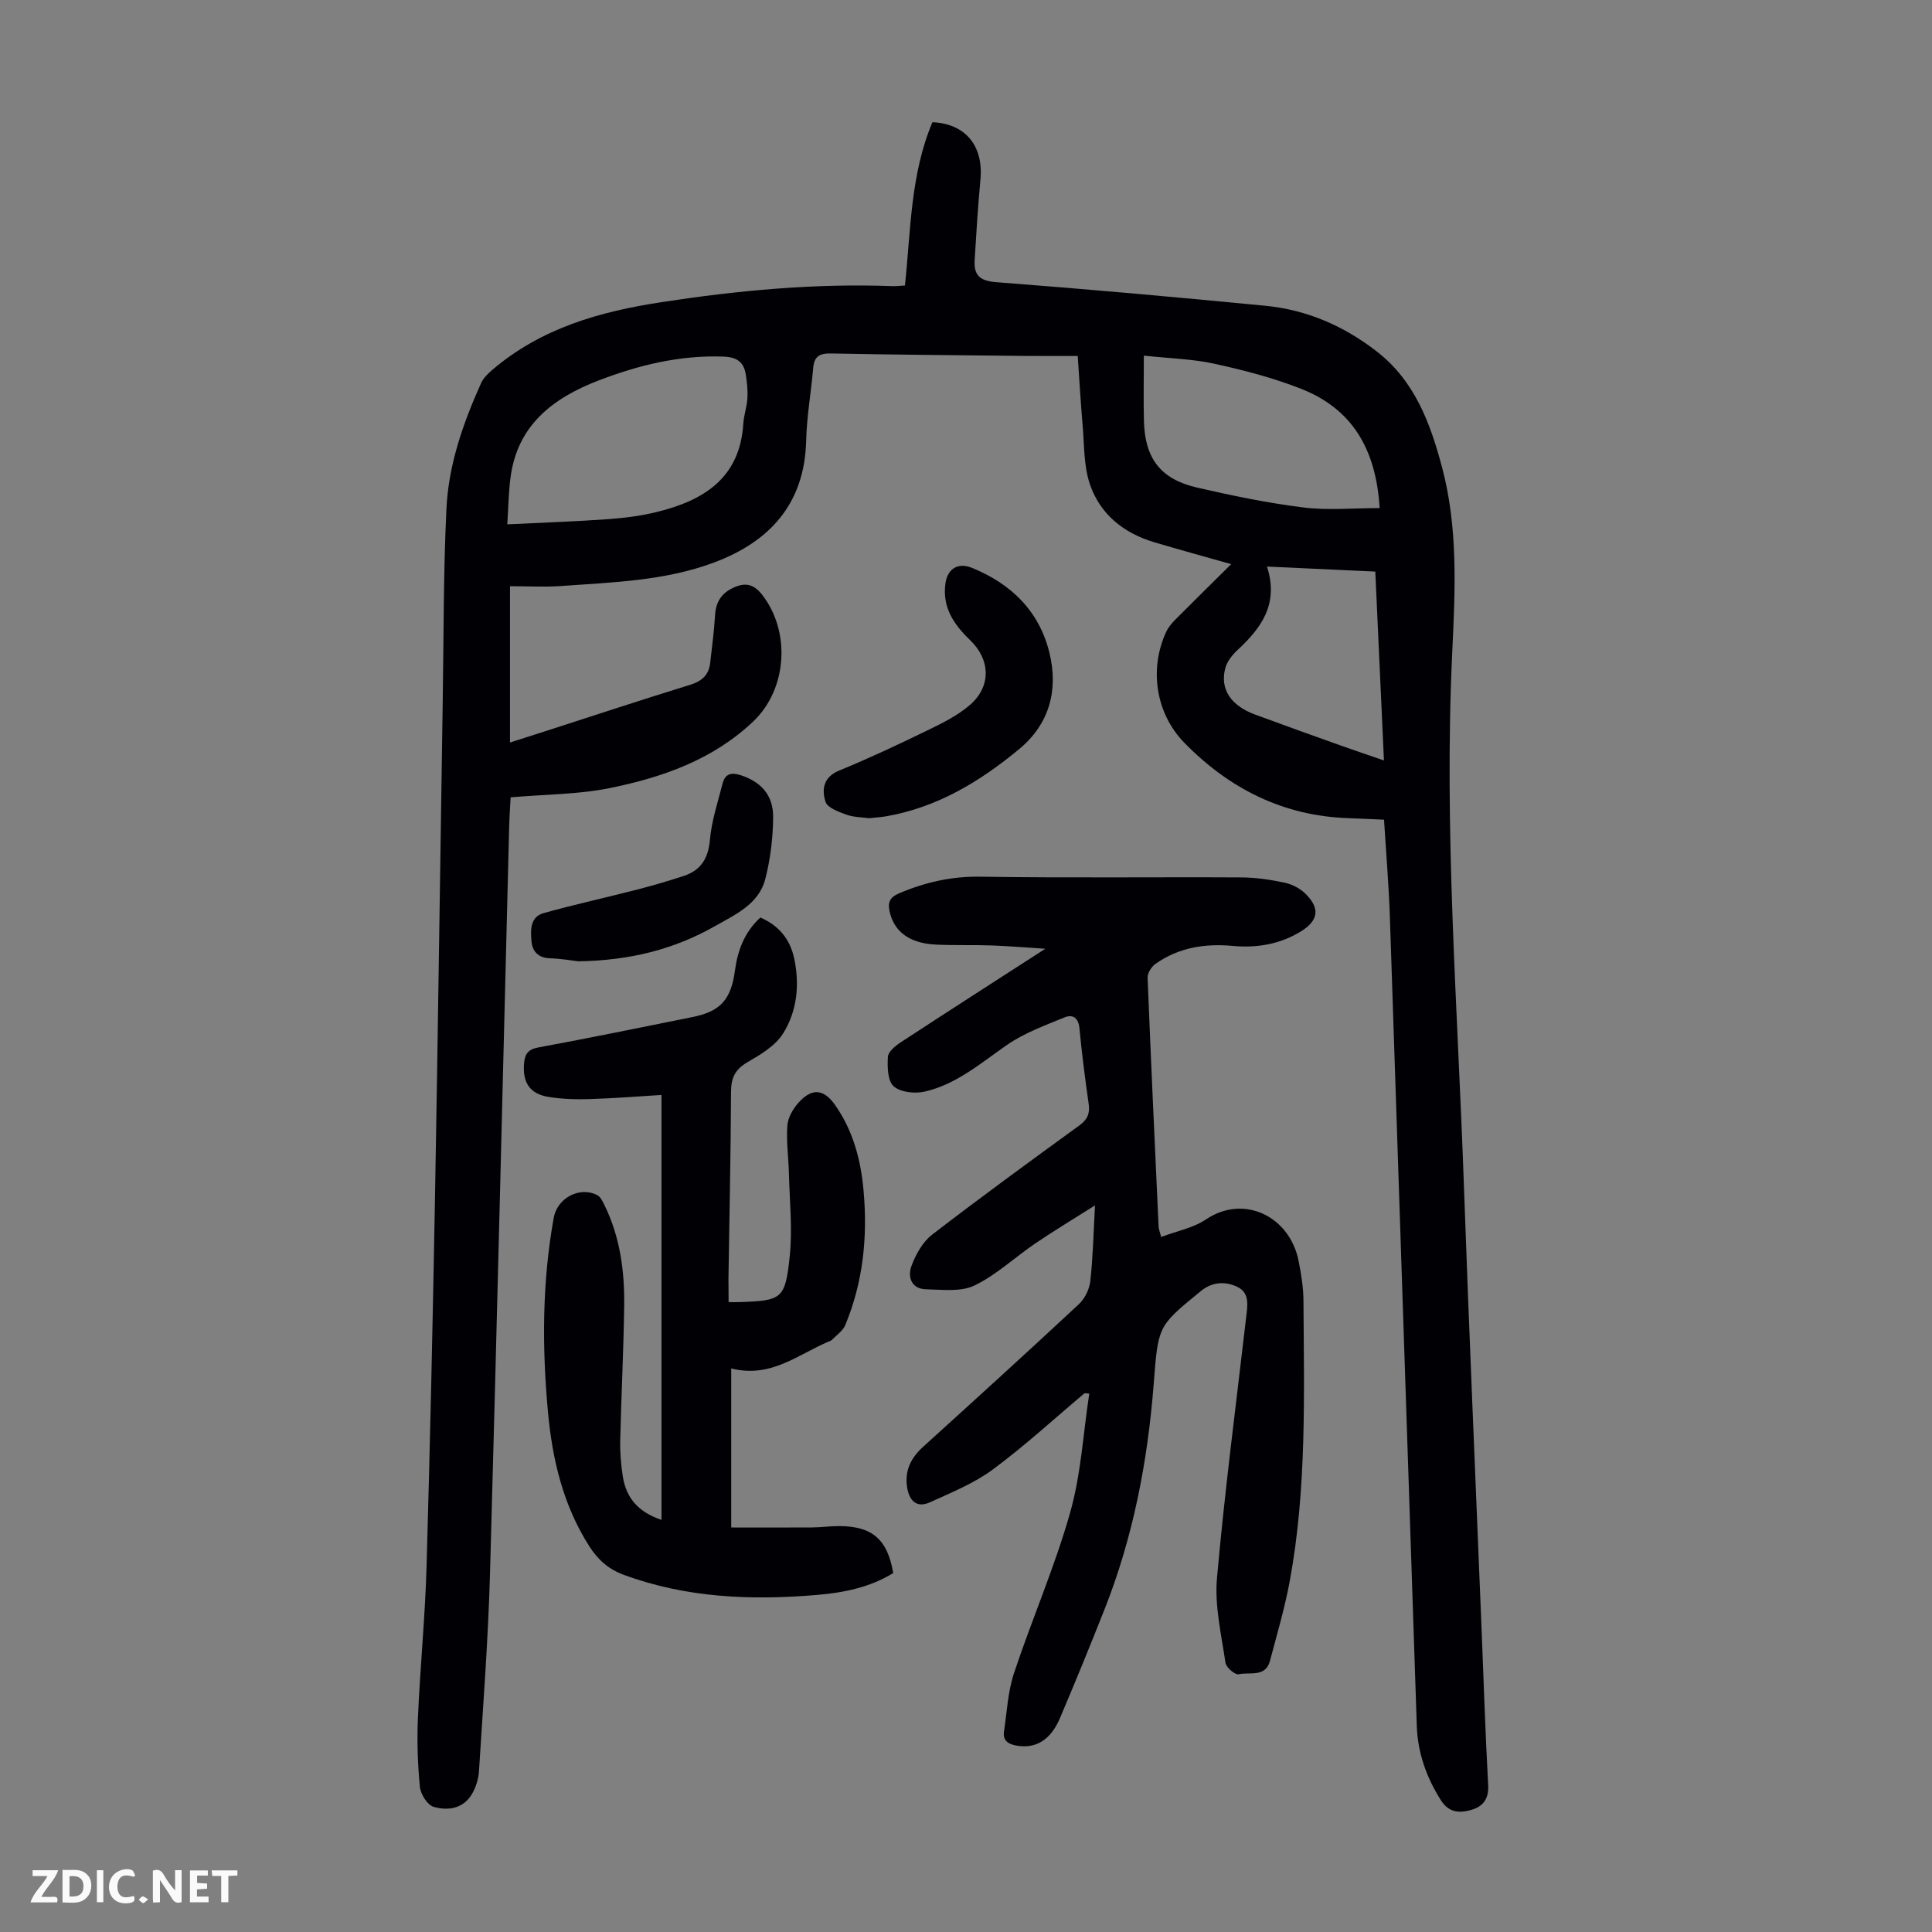<svg enable-background="new 0 0 400 400" viewBox="0 0 400 400" xmlns="http://www.w3.org/2000/svg"><rect x="0" y="0" width="400" height="400" fill="#808080" stroke="none"/><g fill="#fbfafa"><path d="m37.59 393.81c-.92.31-1.52.05-2-.78-.7-1.2-1.52-2.34-2.47-3.78v4.59c-.55.03-.95.05-1.41.07-.03-.37-.06-.64-.06-.91 0-1.91 0-3.81 0-5.7 1.13-.41 1.77-.03 2.29.91.62 1.11 1.38 2.14 2.31 3.19v-4.2h1.35v6.61z"/><path d="m12.94 393.88v-6.75c1.9.19 3.93-.54 5.37 1.29.8 1.01.78 2.88.03 3.97-1.37 1.97-3.4 1.51-5.4 1.49m1.45-1.22c2.04.12 2.92-.58 2.89-2.21-.03-1.51-.98-2.19-2.89-2z"/><path d="m11.81 393.87h-5.49c.68-2.18 2.47-3.48 3.51-5.45h-3.08v-1.21h5.29c-.71 2.13-2.44 3.48-3.47 5.51.86 0 1.63.04 2.39-.01.79-.05 1.14.21.85 1.16"/><path d="m39.33 393.86v-6.61h3.7v1.07h-2.22v1.52c.68.04 1.34.09 2.07.13v1.07c-.72.05-1.38.09-2.1.14v1.48h2.4v1.19h-3.85z"/><path d="m27.71 388.56c-1.15-.3-2.46-.61-3.1.64-.37.73-.41 1.93-.06 2.67.63 1.35 1.99.93 3.17.68.35.94-.01 1.32-.93 1.46-1.62.25-3.05-.27-3.76-1.48-.73-1.24-.6-3.03.31-4.17.88-1.11 2.71-1.7 4-1.16.32.13.44.74.65 1.12-.1.08-.19.16-.28.24"/><path d="m49.15 387.24v1.07c-.59.02-1.17.05-1.87.08v5.44h-1.48v-5.44h-1.85c-.05-.4-.08-.73-.13-1.15z"/><path d="m20.06 387.21h1.33v6.62h-1.33z"/><path d="m30.68 393.25c-.49.38-.8.79-1.05.76-.32-.05-.6-.45-.9-.7.26-.24.51-.64.8-.67.29-.04.62.3 1.15.61"/></g><path d="m286.55 169.71c-2.78-.12-5.11-.24-7.45-.32-13.46-.47-24.59-6.11-33.87-15.58-5.99-6.12-7.36-15.38-3.74-23.08.46-.97 1.24-1.83 2.01-2.61 3.69-3.71 7.42-7.37 11.4-11.32-5.63-1.6-10.76-3-15.85-4.51-6.39-1.89-11.31-5.81-13.42-12.1-1.28-3.81-1.13-8.12-1.49-12.22-.4-4.55-.65-9.1-1.01-14.27-3.86 0-7.52.03-11.17-.01-13.31-.14-26.63-.24-39.94-.51-2.4-.05-3.46.66-3.66 3.03-.43 5.01-1.33 10-1.45 15.01-.32 13.08-7.54 20.93-19.07 25.24-10.17 3.81-21.01 4.1-31.7 4.87-3.32.24-6.67.04-10.55.04v32.36c2.39-.76 4.99-1.6 7.59-2.43 9.89-3.19 19.75-6.45 29.68-9.51 2.44-.75 3.88-2.01 4.17-4.5.38-3.32.82-6.64 1.02-9.98.16-2.62 1.3-4.44 3.63-5.56 2.39-1.15 4.23-1.01 6.09 1.36 5.97 7.62 5.25 19.55-1.83 26.27-8.36 7.93-18.82 11.58-29.72 13.79-6.48 1.31-13.23 1.28-20.5 1.91-.08 1.56-.25 3.96-.31 6.37-1.31 51.46-2.52 102.92-3.96 154.37-.38 13.63-1.43 27.25-2.28 40.86-.1 1.61-.63 3.34-1.45 4.74-1.8 3.08-5 3.52-7.96 2.66-1.28-.37-2.68-2.63-2.83-4.14-.46-4.75-.61-9.57-.4-14.34.45-10.38 1.48-20.75 1.78-31.13.73-25.28 1.28-50.56 1.74-75.85.62-34.46 1.07-68.92 1.61-103.38.21-13.31.13-26.63.77-39.92.43-9.11 3.45-17.73 7.19-26.03.47-1.05 1.44-1.96 2.34-2.74 10.08-8.6 22.14-12.02 34.98-13.99 15.86-2.43 31.73-3.92 47.78-3.32.77.03 1.55-.07 2.64-.13 1.21-11.41 1.13-23.03 5.69-33.81 6.87.32 10.59 4.9 9.94 11.88-.52 5.55-.86 11.12-1.2 16.69-.19 3.07 1.04 4.29 4.44 4.55 18.61 1.42 37.2 3.08 55.78 4.89 8.52.83 16.17 4.14 22.98 9.41 7.93 6.13 11.14 14.9 13.58 24.06 3.33 12.52 2.71 25.35 2.11 38.06-1.77 36.97 1.13 73.82 2.41 110.71 1.06 30.19 2.4 60.38 3.61 90.57.45 11.18.81 22.37 1.41 33.54.15 2.8-1.1 4.34-3.38 5.02-2.38.71-4.68.76-6.4-1.95-3.02-4.76-4.82-9.86-5-15.43-1.88-55.8-3.69-111.61-5.57-167.42-.22-6.58-.78-13.15-1.21-20.17zm-181.52-61.15c7.53-.37 14.11-.59 20.68-1.06 3.45-.25 6.93-.67 10.28-1.5 9.66-2.37 17.19-6.98 17.9-18.25.11-1.77.75-3.52.85-5.29.1-1.65-.08-3.34-.34-4.97-.42-2.55-1.83-3.55-4.62-3.66-9.03-.33-17.56 1.76-25.84 4.94-9.4 3.61-16.86 9.23-18.25 20.16-.39 2.92-.42 5.89-.66 9.63zm180.61-3.37c-.76-12.51-5.91-20.6-16.23-24.68-5.77-2.28-11.88-3.86-17.96-5.2-4.49-.99-9.17-1.09-14.63-1.68 0 5.07-.09 9.3.02 13.53.19 7.72 3.44 12.04 10.93 13.77 7.29 1.68 14.64 3.21 22.05 4.13 5.12.64 10.38.13 15.82.13zm-23.32 12.11c2.5 7.83-1.24 12.76-6.14 17.32-1.08 1-2.14 2.35-2.5 3.73-1.13 4.33 1.13 7.72 6.16 9.59 5.97 2.21 11.97 4.35 17.97 6.49 2.79 1 5.61 1.94 8.72 3.01-.61-13.26-1.19-26.07-1.79-39.1-7.48-.35-14.59-.68-22.42-1.04z" fill="#010105"/><path d="m224.55 288.45c-6.31 5.3-12.39 10.91-19.01 15.8-3.88 2.87-8.53 4.75-12.97 6.77-2.87 1.31-4.37-.4-4.78-3.2-.5-3.4.85-6.03 3.35-8.29 10.78-9.78 21.55-19.56 32.19-29.48 1.24-1.15 2.21-3.09 2.4-4.76.55-4.88.65-9.81.98-15.73-4.48 2.84-8.5 5.26-12.38 7.89-4.23 2.87-8.05 6.52-12.58 8.7-2.83 1.36-6.68.86-10.06.78-3.02-.08-3.81-2.59-2.98-4.82.88-2.38 2.31-4.97 4.27-6.48 10.01-7.72 20.23-15.17 30.46-22.6 1.68-1.22 2.25-2.46 1.96-4.47-.74-5.2-1.42-10.42-1.91-15.65-.2-2.2-1.41-2.96-3.07-2.28-4.08 1.68-8.34 3.23-11.93 5.71-5.43 3.76-10.48 8.17-17.06 9.67-2.02.46-5.01.14-6.41-1.11-1.26-1.13-1.32-4.04-1.19-6.11.07-1.07 1.57-2.28 2.69-3.01 9.63-6.31 19.33-12.53 29.9-19.35-4.35-.28-7.78-.57-11.22-.69-3.8-.13-7.61.01-11.41-.17-5.48-.26-8.64-2.65-9.59-6.78-.45-1.96-.01-3 1.98-3.85 5.41-2.3 10.86-3.53 16.86-3.43 18.02.28 36.04.05 54.06.15 2.99.02 6.02.48 8.95 1.11 1.54.34 3.19 1.21 4.3 2.33 3 3 2.59 5.5-.97 7.71-4.36 2.7-9.14 3.49-14.17 3.03-5.74-.53-11.18.33-15.97 3.71-.83.58-1.67 1.9-1.64 2.85.68 17.22 1.49 34.43 2.28 51.64.02.42.21.84.53 2.06 3.22-1.22 6.62-1.85 9.25-3.62 7.87-5.31 17.37-.66 19.2 8.58.54 2.73 1 5.54 1.01 8.32.11 19.35.7 38.75-2.83 57.91-1.03 5.59-2.65 11.07-4.11 16.58-.92 3.48-4.21 2.25-6.48 2.77-.73.17-2.59-1.41-2.73-2.37-.84-5.82-2.27-11.77-1.76-17.52 1.6-18.04 3.96-36.01 6.04-54 .27-2.37.8-5.03-1.77-6.29-2.62-1.28-5.44-1.06-7.82 1.02-.08.07-.17.14-.26.21-8.53 6.97-8.36 6.99-9.31 19.11-1.25 15.89-4.25 31.44-10.13 46.33-3 7.58-6.08 15.12-9.27 22.62-1.9 4.48-4.97 6.3-8.8 5.69-1.72-.27-3.07-.93-2.77-2.96.6-4.05.8-8.25 2.07-12.08 3.69-11.11 8.41-21.91 11.6-33.15 2.27-7.97 2.72-16.46 3.98-24.72-.32-.04-.64-.06-.97-.08z" fill="#010105"/><path d="m150.85 269.59c1.09 0 1.64.02 2.2 0 8.85-.31 9.53-.59 10.46-9.55.58-5.6-.03-11.33-.17-17.01-.08-3.33-.57-6.68-.33-9.98.11-1.63 1.14-3.43 2.27-4.7 2.8-3.16 5.27-2.93 7.63.45 3.69 5.28 5.3 11.26 5.87 17.59.88 9.61-.05 18.99-3.78 27.96-.5 1.2-1.8 2.07-2.77 3.06-.22.22-.59.31-.9.44-6.26 2.71-11.84 7.52-19.94 5.47v32.93c5.4 0 11.05.03 16.7-.01 1.9-.01 3.79-.29 5.69-.28 6.82.03 9.97 2.75 11.15 9.73-4.82 2.96-10.28 4.07-15.84 4.53-13.59 1.14-27.02.62-40.02-4.2-3.12-1.15-5.29-3.11-7.04-5.85-5.46-8.53-7.69-18.06-8.59-27.94-1.23-13.41-1.2-26.81 1.21-40.13.74-4.07 5.37-6.55 9.02-4.65.68.35 1.11 1.32 1.49 2.08 3.23 6.59 4.17 13.67 4.07 20.87-.13 9.28-.6 18.56-.82 27.84-.06 2.45.16 4.93.52 7.35.67 4.42 3.1 7.44 8.02 9.08 0-29.55 0-58.7 0-87.97-4.74.29-9.71.69-14.69.85-2.89.09-5.83.02-8.67-.44-3.91-.63-5.42-2.98-5.09-6.94.16-1.89.78-2.91 2.92-3.3 10.66-1.97 21.28-4.15 31.9-6.29 5.82-1.17 8.03-3.56 8.85-9.68.57-4.21 2-7.95 5.26-10.94 3.85 1.68 6.15 4.5 7 8.48 1.16 5.46.6 10.91-2.31 15.55-1.6 2.55-4.67 4.36-7.4 5.95-2.57 1.5-3.36 3.27-3.37 6.15-.05 12.86-.34 25.73-.53 38.59.01 1.56.03 3.11.03 4.91z" fill="#010105"/><path d="m179.92 169.4c-1.42-.2-3.16-.18-4.7-.74-1.61-.58-3.93-1.43-4.31-2.66-.79-2.5-.5-5.1 2.84-6.47 6.19-2.54 12.26-5.39 18.28-8.32 3.08-1.5 6.28-3.07 8.83-5.3 4.41-3.86 4.18-9.36-.02-13.39-3.35-3.21-5.81-6.79-5.09-11.79.44-3 2.62-4.32 5.44-3.18 8.16 3.31 13.97 8.96 16.08 17.59 1.89 7.72.02 14.75-6.27 19.96-8.08 6.69-16.92 12.05-27.48 13.9-1.11.19-2.23.25-3.6.4z" fill="#010105"/><path d="m119.72 199.03c-1.27-.15-3.59-.56-5.92-.63-2.39-.08-3.59-1.48-3.76-3.47-.19-2.26-.36-5.08 2.51-5.88 6.43-1.8 12.95-3.22 19.42-4.89 3.23-.83 6.44-1.77 9.6-2.81 3.56-1.17 5.07-3.63 5.41-7.48.35-3.94 1.64-7.8 2.63-11.67.53-2.08 1.89-2.33 3.85-1.67 4.06 1.36 6.64 4.05 6.61 8.64-.03 4.29-.56 8.68-1.63 12.84-1.35 5.23-6.28 7.38-10.46 9.76-8.38 4.76-17.51 7.09-28.26 7.26z" fill="#010105"/></svg>